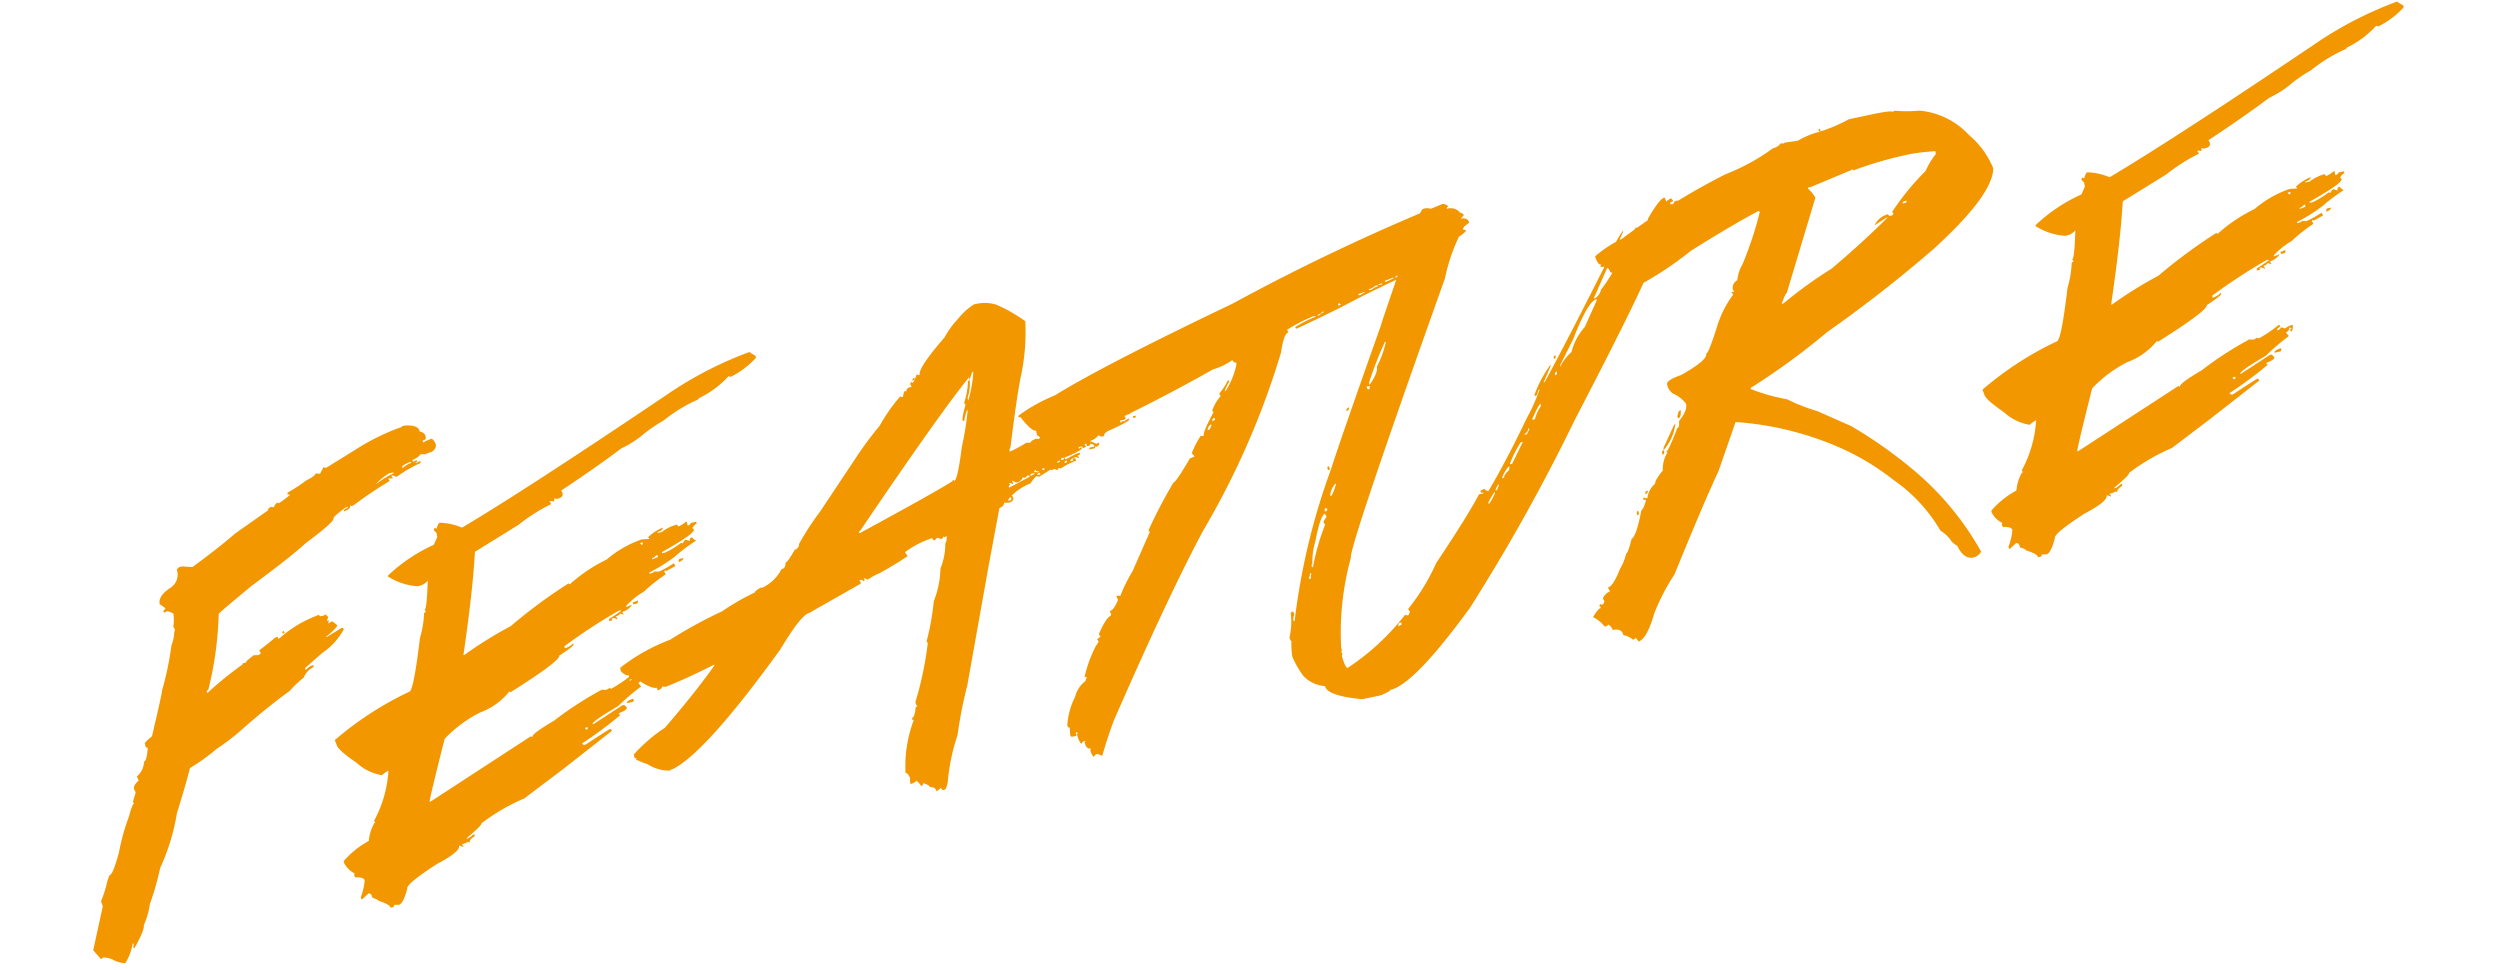 <svg xmlns="http://www.w3.org/2000/svg" width="88.923" height="34.501" viewBox="0 0 88.923 34.501">
  <path id="feature_text" d="M12.32-13.375q.492.063.492.328a.217.217,0,0,1,.164.234q0,.094-.133.094v.07a2.491,2.491,0,0,1,.328-.07.382.382,0,0,1,.1.234v.031a.272.272,0,0,1-.266.2q-.172.031-.2.031a.293.293,0,0,0-.133-.031.7.7,0,0,1-.328.133v.063h.063l.07-.031.031.07h-.07v.031h.039a.264.264,0,0,1,.133-.031v.063a4.716,4.716,0,0,0-.922.3h-.039l-.094-.07h-.07l.039.07v.031l-.164-.031.031.063v.039a14.364,14.364,0,0,0-1.383.555.264.264,0,0,1-.133.031.028.028,0,0,0-.031-.031q0,.125-.266.164,0-.086.164-.094v-.039H9.688q-.523.234-.523.3,0,.125-1.156.656-.555.336-2.2,1.086-1.3.68-1.344.727a12.512,12.512,0,0,1-.922,2.563q-.07.016-.07.07v.031H3.5a12.256,12.256,0,0,1,1.422-.727A.028.028,0,0,1,4.953-6.3h.094q0-.047.328-.2l.164.031q.1-.031.1-.062a.3.3,0,0,1-.031-.1q.289-.133.656-.328h.1L6.336-6.9H6.4a4.358,4.358,0,0,1,1.547-.523q.008.062.063.063h.1l.063-.031.07.1v.031l-.07.1h.07v.031L8.2-7.062h.039a.264.264,0,0,1,.133-.031L8.5-6.93V-6.9a1.949,1.949,0,0,1-.492.3h.07l.555-.2q.07.008.07.063a2.369,2.369,0,0,1-.922.664l-.7.391-.031.063h.07a.367.367,0,0,1,.227-.094h.031v.063a.754.754,0,0,0-.43.3,3.92,3.92,0,0,0-.586.359Q5.414-4.57,4.3-3.937a8.923,8.923,0,0,1-.922.43,7.078,7.078,0,0,1-1.055.461q-.258.531-.789,1.477A7.494,7.494,0,0,1,.547.211a9.748,9.748,0,0,1-.625,1.18,2.72,2.72,0,0,1-.367.688q0,.164-.492.727H-.969a.293.293,0,0,1,.031-.133V2.641H-.969a1.94,1.94,0,0,1-.4.625.967.967,0,0,1-.422-.227.773.773,0,0,0-.3-.133.243.243,0,0,1-.1.031l-.2-.359.656-1.453V1.094L-1.758.93A3.71,3.71,0,0,0-1.4.3q.125-.227.164-.227.094,0,.461-.7A7.572,7.572,0,0,1-.148-1.828q.18-.367.266-.4L.086-2.289l.164-.3a.264.264,0,0,0-.031-.133q0-.148.227-.266L.414-3.148a.7.7,0,0,0,.359-.461q.1,0,.234-.461-.07,0-.07-.062v-.1q0-.047.3-.2.688-1.461.688-1.516a11.042,11.042,0,0,0,.664-1.508,1.385,1.385,0,0,0,.2-.461.028.028,0,0,0,.031-.031.264.264,0,0,0-.031-.133,1.553,1.553,0,0,0,.1-.461.734.734,0,0,0-.2-.133.24.24,0,0,1-.094.031L2.547-8.7l.1-.07q0-.047-.164-.2,0-.3.492-.492a.554.554,0,0,0,.359-.594l.1-.062H3.57a2.3,2.3,0,0,0,.328.094q.938-.414,1.742-.852l1.313-.562q0-.078.133-.094a.243.243,0,0,0,.1.031q0-.055.133-.133l.063.031a4.559,4.559,0,0,0,.43-.2v-.031H7.75v-.07a5.881,5.881,0,0,0,.75-.289q.367-.1.367-.172l.164.039.164-.2a.208.208,0,0,0,.094.039l1.117-.4a7.983,7.983,0,0,1,1.813-.461Q12.219-13.375,12.32-13.375Zm-.4,1.445h.07a.637.637,0,0,1,.289-.094v-.039h-.062Q11.922-12.008,11.922-11.93Zm-1.016.367h.031a3.591,3.591,0,0,1,.656-.234v-.031H11.43A2.4,2.4,0,0,0,10.906-11.562ZM6.594-7.125l.031.063-.062.031-.031-.062Zm18.281-6.258q0,.023.18.18v.07a3.088,3.088,0,0,1-1.023.477l-.07-.039a3.392,3.392,0,0,1-1.2.547.035.035,0,0,1-.039.039,5.507,5.507,0,0,0-1.352.477,5.181,5.181,0,0,0-.875.367,3.672,3.672,0,0,1-.8.289q-1.016.477-2.406,1.023l.031.07v.07q-.031.117-.219.117h-.031l-.078-.039a.3.3,0,0,1-.031.109l-.078-.039H16.8l.039.078v.031a6.42,6.42,0,0,0-1.281.477l-1.719.617q-.359,1.336-1.164,3.508h.039a14.433,14.433,0,0,1,1.82-.656,18.5,18.5,0,0,1,2.336-1.062.035.035,0,0,0,.039.039,5.528,5.528,0,0,1,1.461-.586,3.769,3.769,0,0,1,1.352-.437h.031l.258.039-.039-.07a1.641,1.641,0,0,1,.586-.227q-.031.109-.219.109v.039h.148a1.489,1.489,0,0,1,.586-.148l.031.078a1.124,1.124,0,0,0,.3-.109h.031V-7.8h.039l.109-.07h.18v.07q-.062,0-.18.117l.039.07q0,.148-1.281.547v.039h.109a3.008,3.008,0,0,0,.625-.219l.07.031q0-.047.109-.109l.148.078q0-.109.07-.109h.039q0,.055.109.141a6.389,6.389,0,0,0-.875.406,5.966,5.966,0,0,1-.992.359v.039h.078a.252.252,0,0,0,.109-.039l.148.039a3.021,3.021,0,0,0,.578-.18l.039.07v.039l-.367.109q0-.039-.031-.039a.035.035,0,0,1-.039.039l.039.07v.039a5.721,5.721,0,0,0-.883.438,2.719,2.719,0,0,0-.727.367v.031h.039l.18-.031a.632.632,0,0,1-.4.18l.031.07v.039l-.109-.07a.28.28,0,0,1-.18.07l.039.07v.039l-.109-.07h-.078v.07h-.109v-.07q.023,0,.477-.187v-.031h-.07a19.4,19.4,0,0,0-2.156.836v.07H16.3a.749.749,0,0,0,.289-.109v.039q0,.062-.586.289,0,.188-1.969.914,0-.031-.039-.031a2.385,2.385,0,0,1-1.164.508,4.573,4.573,0,0,0-1.43.656Q10.414-.172,10.414-.1h.039L14.43-1.633a.035.035,0,0,0,.039.039q0-.117.875-.406a12.242,12.242,0,0,1,1.9-.727.274.274,0,0,0,.148.039.252.252,0,0,0,.109-.039l.07.039a4.765,4.765,0,0,0,.8-.328l.039.07q-.148.055-.148.109h.07l.109-.07.109.07a.625.625,0,0,1,.3-.07q-.039.219-.109.219L18.7-2.766h.07a.062.062,0,0,0-.07-.07q0,.094-.148.148l.078.141a8.05,8.05,0,0,0-.953.516q-1.016.336-1.023.438H16.7l1.133-.437h.07l.07.109q0,.094-.328.141l.039.078a14.123,14.123,0,0,1-1.531.7q0,.07.109.07.93-.367.984-.367l.039.078-2.008.984L13.734.484a7.278,7.278,0,0,0-1.672.547q0,.078-.625.406v.031a.678.678,0,0,0,.258-.109h.031v.078q-.219.07-.219.18-.031,0-.031-.039a1.034,1.034,0,0,1-.258.039l.039.07v.039l-.109-.07h-.039q0,.211-.914.469-1.2.461-1.2.625-.234.477-.4.508l-.187-.031a.062.062,0,0,1-.07.07h-.07q0-.125-.367-.328,0-.047-.187-.148,0-.18-.109-.18l-.25.148H7.313V2.711a2.259,2.259,0,0,0,.258-.547q0-.133-.3-.18l-.031-.078.031-.07A.859.859,0,0,1,6.984,1.4v-.07A3.169,3.169,0,0,1,8.008.813,1.554,1.554,0,0,1,8.336.227h.039L8.336.156a4.3,4.3,0,0,0,.875-1.641.9.9,0,0,0-.258.109A1.772,1.772,0,0,1,8.156-2Q7.6-2.586,7.6-2.766l-.031-.18a11.738,11.738,0,0,1,2.953-1.133q.156,0,.766-1.789a3.48,3.48,0,0,0,.328-.836l.078-.039-.039-.07q.086,0,.328-.992a.585.585,0,0,1-.289.117h-.109a2.27,2.27,0,0,1-.953-.555v-.031a5.821,5.821,0,0,1,1.828-.734l.18-.25v-.148l-.07-.109q.008-.07.07-.07,0,.031.039.031.094-.18.148-.18a2.144,2.144,0,0,1,.727.328h.039q2.578-.875,8.281-3.18A13.373,13.373,0,0,1,24.875-13.383ZM19.648-7.547q.016.078.078.078l.031-.078Zm.3.625v.031h.031l.188-.031V-7h-.039A.375.375,0,0,1,19.945-6.922Zm.984.219h.109q0,.078-.18.109v-.039Q20.867-6.7,20.93-6.7ZM19.141-5.57v.031q0,.078-.07.078h-.109v-.078A.412.412,0,0,0,19.141-5.57ZM18.266-2.18v.039a.062.062,0,0,1-.07.07h-.187Q18.008-2.156,18.266-2.18Zm-1.9.656q.008.078.07.078l.039-.078ZM33.023-13.375a1.436,1.436,0,0,1,.773.164,5.407,5.407,0,0,1,.9.8,7.583,7.583,0,0,1-.578,1.922q-.289.664-.867,2.344l-.062.094v.063a4.526,4.526,0,0,0,.641-.187l.156.031q0-.07.227-.1a.24.24,0,0,0,.094.031q0-.07.672-.187a2.221,2.221,0,0,1,.609-.164v.031l.07-.031h.063l.219.031q0-.063.258-.094a.133.133,0,0,0,.1-.125l.188-.031a1.723,1.723,0,0,0,.258.031v.031q0,.063-.094.063v.031h.094A.055.055,0,0,0,36.8-8.7a.028.028,0,0,1-.031-.031.783.783,0,0,1,.32-.133,3.728,3.728,0,0,0,.547.133q.008-.063.063-.062h.063a.221.221,0,0,1,.227.125q-.125.047-.125.094a.028.028,0,0,1,.031.031.243.243,0,0,1-.1.031l-.156-.031.031.07a.055.055,0,0,1-.062.063h-.164v.031a.24.24,0,0,1,.031.094l-.062.031h-.156v.07h.031a.208.208,0,0,1,.094-.039v.039a.373.373,0,0,1,.2-.07v.031q0,.063-.742.227-.25.047-.25.164h-.1l-.094-.07a.558.558,0,0,1-.32.133v.031q.047,0,.188.125a.243.243,0,0,1,.1-.031v.031q0,.047-.1.1L36.2-7.539a.055.055,0,0,1-.062.063h-.156v-.062h.188v-.039q0-.047-.125-.094a.055.055,0,0,1-.062.063h-.07V-7.7h-.062v.031l.031.063-.062.031H35.75v-.062h-.133v.063l.07-.031h.031v.031q0,.078-.672.2.008.062.063.063a2.724,2.724,0,0,1,.477-.125h.031v.063a.24.24,0,0,0-.094.031l.031.063v.031l-.094-.062H35.43q-.2.023-.2.1h.1v-.07h.094v.1a2.183,2.183,0,0,0-.578.156.24.24,0,0,0-.094-.031A.055.055,0,0,1,34.7-7l-.1-.062-.062.031-.062-.031-.453.164a.208.208,0,0,0-.094-.039q-.227.148-.227.2a2.066,2.066,0,0,0-.766.289l.031.063v.063q-.031.1-.2.1l-.156-.031q0,.1-.2.156l-.8,1.922L29.984-.172a15.95,15.95,0,0,0-.711,1.664,7.207,7.207,0,0,0-.7,1.6q-.1.2-.156.2h-.039q-.062,0-.062-.094l-.187.094q0-.164-.2-.2,0-.07-.2-.187,0,.047-.094.094a.66.66,0,0,0-.125-.227.373.373,0,0,1-.2.07h-.031v-.07a.247.247,0,0,1,.031-.125q-.047-.227-.125-.227A4.684,4.684,0,0,1,27.867.633q-.062,0-.062-.07.109,0,.219-.352l.07-.031L28.055.117V.023a11.949,11.949,0,0,0,.867-1.961L28.891-2a8.763,8.763,0,0,0,.547-1.344,3.377,3.377,0,0,0,.477-1.094,2.291,2.291,0,0,0,.352-.828.428.428,0,0,0,.1-.258.243.243,0,0,1-.1.031.028.028,0,0,0-.031-.031.055.055,0,0,1-.062.063h-.031l-.094-.062h-.031l-.1.063q-.062,0-.062-.094a3.251,3.251,0,0,0-1.055.289l.063.156q-.562.227-1.125.391a1.726,1.726,0,0,0-.414.125h-.031L27.2-4.656h-.031l.031.063-.07.031a.055.055,0,0,0-.062-.062H27l.031.063V-4.5l-2.016.641q-.289,0-1.281,1.063Q20.383.234,19.117.563a.247.247,0,0,0-.125.031,1.435,1.435,0,0,1-.711-.383A3.542,3.542,0,0,1,17.9-.047a.028.028,0,0,0,.031-.031.055.055,0,0,1-.062-.062V-.234a5.611,5.611,0,0,1,1.281-.7q1.352-1.031,2.18-1.8v-.031q-1.1.289-1.859.414a.247.247,0,0,0-.125-.031q0,.07-.164.094l-.031-.062a.028.028,0,0,0,.031-.031q-.234,0-.641-.445l-.187-.039h-.133V-2.9l.063-.094v-.031q-.125,0-.25-.2v-.125a6.753,6.753,0,0,1,1.953-.609A16.218,16.218,0,0,1,22-4.562a8.545,8.545,0,0,1,1.281-.414q.008-.055.258-.133v.031a1.456,1.456,0,0,0,.836-.508q.164,0,.188-.2.086,0,.422-.383a.19.19,0,0,0,.188-.164,9.489,9.489,0,0,1,.961-.961L27.8-8.922a12.358,12.358,0,0,1,1.055-.93,6.052,6.052,0,0,1,.93-.867.208.208,0,0,0,.094.039q.07-.2.133-.2a.028.028,0,0,0,.031.031q0-.125.219-.125l-.031-.07v-.031a.07.07,0,0,1,.07-.062.028.028,0,0,0,.031.031.936.936,0,0,0,.188-.258l.063.039h.039q0-.258,1.148-1.125a3.069,3.069,0,0,1,.609-.547A2.393,2.393,0,0,1,33.023-13.375ZM30.4-11.258h.031q0,.047-.094.094V-11.2Q30.344-11.258,30.4-11.258Zm1.922.477v-.094q-1.25,1-4.937,4.547h-.031v.07q2.828-.836,3.625-1.125a.028.028,0,0,1,.031-.031.028.028,0,0,1,.031.031q.125,0,.516-1.125a9.942,9.942,0,0,0,.477-1.242q-.055,0-.2.352H31.8a.028.028,0,0,0-.031-.031A2.8,2.8,0,0,1,32-9.945l-.031-.062v-.031a2.542,2.542,0,0,0,.289-.711l.063-.031v.031a1.555,1.555,0,0,1-.2.578v.1a4.157,4.157,0,0,0,.391-.969h-.039ZM36.3-8.6l-.039.063H36.3a.24.24,0,0,1,.094-.031V-8.6Zm1.438.289h.094v.063h-.094Zm-2.82.992h.1v-.062h-.039Q34.914-7.375,34.914-7.32Zm-.156.031v.031h.094V-7.32A.24.24,0,0,1,34.758-7.289Zm.258.1h.031q.063,0,.063-.07h-.031A.07.07,0,0,0,35.016-7.187Zm-1.125.094a.24.24,0,0,1,.094.031h.063v-.031q-.094,0-.094-.062Q33.891-7.148,33.891-7.094Zm.289-.062q.008.062.063.063l.031-.062ZM33.727-7h.07a.24.24,0,0,1,.094-.031v-.031H33.8Q33.727-7.055,33.727-7Zm-.187.031h-.031L33.445-7q0,.062-.164.133h-.094l-.133-.1v.031l.031.07-.062.031a.055.055,0,0,0-.062-.062H32.93l.031.063q-.063.008-.062.063v.031l.8-.227a.055.055,0,0,0-.062-.062Zm.445,0h.1v-.062h-.039Q33.984-7.023,33.984-6.969Zm-1.219.68h.07q.063,0,.063-.07v-.031h-.031Q32.82-6.391,32.766-6.289Zm17.328-7.117q.156.063.164.133a.07.07,0,0,0-.062.07.431.431,0,0,1,.438.242q.055,0,.109.1l-.172.133H50.6l.07-.031q.2.047.2.2a1.569,1.569,0,0,1-.617.2.243.243,0,0,0-.1-.031v.172a1.28,1.28,0,0,1,.344-.172q.2.031.2.1a1.129,1.129,0,0,1-.547.2q0,.055-.648.172h-.234q0,.047-.172.141h.1v.063l-.2.039v.031h.234v.07q-.648.172-.68.172v.031h.07l.2-.031.031.063v.039q-.789.133-2.383.547-.937.273-2.391.609l-.039-.062a3.952,3.952,0,0,1,.789-.211v-.031h-.1a6.07,6.07,0,0,0-.992.273.243.243,0,0,1,.031.1q-.164,0-.406.648A28.6,28.6,0,0,1,39.344-3.82Q37.68-1.852,34.836,2.117q-.32.492-.68,1.164l-.141-.1h-.07l-.1.07a.6.6,0,0,1-.062-.273q.031,0,.031-.039-.172,0-.172-.273.039,0,.039-.031h-.07l-.1.07a.814.814,0,0,1-.07-.375q.031,0,.031-.039l-.062-.031v.133h-.141q-.07,0-.07-.062V2.289l.039-.234q-.07,0-.07-.1a2.6,2.6,0,0,1,.477-.922,1.007,1.007,0,0,1,.477-.477l.07-.109V.414h-.07a4.587,4.587,0,0,1,.617-.992l.133-.133V-.742l-.031-.07.141-.07-.039-.07V-.984q.375-.523.547-.547l.031-.07a.243.243,0,0,1-.031-.1q.148,0,.375-.336a.31.31,0,0,1-.031-.141h.063l.07.031a5.8,5.8,0,0,1,.617-.781l.883-1.227-.031-.07A17.565,17.565,0,0,1,38.656-5.7q.1,0,.75-.719l.172-.031v-.031l-.07-.1a3.229,3.229,0,0,1,.445-.547.3.3,0,0,0,.1.031q0-.148.516-.75l-.031-.07a1.455,1.455,0,0,1,.406-.445.243.243,0,0,1-.031-.1,2.388,2.388,0,0,0,.406-.406l.031.07a1.2,1.2,0,0,0-.234.3h.031a2.8,2.8,0,0,0,.578-.852v-.07a.09.09,0,0,1-.1-.1h-.031a2.157,2.157,0,0,1-.719.172q-1.922.609-4.062,1.125a13.51,13.51,0,0,1-1.945.578q-.047-.133-.1-.133l-.172.031a.028.028,0,0,0-.031-.031l.031-.172q-.18-.3-.234-.3l-.1-.109v-.164q-.156,0-.445-.586-.07,0-.07-.062a6.107,6.107,0,0,1,1.438-.445q1.914-.687,6.859-1.875A75.053,75.053,0,0,1,50.094-13.406Zm-.859,1.227v.039q.008.047.172.133a.3.3,0,0,1,.1-.031l-.062-.1h.063l.242.063a.243.243,0,0,1,.1-.031v-.031h-.1v-.039q0-.063.172-.062v-.07A3.889,3.889,0,0,0,49.234-12.18Zm.688-.031v.07h.172v-.07Zm-.992.234v.039h.031a1.585,1.585,0,0,1,.313-.039v-.031q0-.047-.1-.1h-.039Q49-11.977,48.93-11.977Zm-.172.039v.07H48.8q.063,0,.063-.07Zm.516.1h.1v.07h-.039Q49.273-11.766,49.273-11.836Zm-1.773.68v.039h.063l.922-.211v-.031h-.1A5.221,5.221,0,0,1,47.5-11.156Zm-.242.07v.031h.133v-.031Zm-.375.1v.039h.1a.562.562,0,0,1,.242-.07v-.039h-.1A.439.439,0,0,1,46.883-10.984Zm-.406.1v.039h.1a.223.223,0,0,1,.133-.039v-.031H46.68Zm-.758.172-.031.07h.1A.062.062,0,0,0,45.719-10.711Zm-.812.242v.031h.063a.4.4,0,0,1,.172-.07v-.031h-.031A.382.382,0,0,1,44.906-10.469Zm-4.437,2.9v.031a.243.243,0,0,1,.1-.031v-.07h-.031Q40.469-7.625,40.469-7.57Zm-.242.3h.039q.047,0,.133-.133v-.039Q40.3-7.437,40.227-7.266Zm9.2-6.109q.227.023.227.117a.3.3,0,0,1,.117-.039,2.019,2.019,0,0,1,1,.727A6.45,6.45,0,0,0,49.617-10.8q-5.344,8.672-5.344,9.031a10.055,10.055,0,0,0-1,3.039v.117a.035.035,0,0,1-.039.039.035.035,0,0,0,.039.039.252.252,0,0,1-.039.109q.031.461.117.461A8.56,8.56,0,0,0,45.734.617a.3.3,0,0,0,.117.039L45.93.547A.3.3,0,0,1,45.891.43,7.261,7.261,0,0,0,47.2-.953q1.461-1.422,2-2.078h.156V-3.07h-.078v-.078a1,1,0,0,0,.156-.039q0,.055.117.117.875-.953,1.883-2.266a6.33,6.33,0,0,0,.648-.891h-.039q-.094.2-.148.2a.035.035,0,0,0-.039-.039,4.331,4.331,0,0,1,.766-.922h.039l-.383.539h.039q.969-1.125,3.117-3.8a4.339,4.339,0,0,1,.727-.891v.039l-1.5,2.078v.039a.479.479,0,0,0,.3-.266,4.908,4.908,0,0,0,.773-.812l.156-.117.031.078a.381.381,0,0,0-.031.156h.031a1.157,1.157,0,0,0,.469-.5v-.039h-.039l-.156.117h-.039a.069.069,0,0,1-.078-.078l.539-.7h.039q.078.016.078.078.344-.133.383-.3.555-.617.734-.617a.381.381,0,0,1,.031.156.415.415,0,0,1,.2-.078l.039.078v.039q-.117,0-.117.078a.3.3,0,0,1,.117.039q0-.117.156-.117v.039a9.909,9.909,0,0,1-1.461,2.109q-.531.844-3.734,4.734A67.738,67.738,0,0,1,48.047.852q-2.523,2.266-3.383,2.266,0,.047-.352.117h-.687q-1.2-.375-1.2-.734a1.14,1.14,0,0,1-.687-.531,3.454,3.454,0,0,1-.234-.734A3.094,3.094,0,0,1,41.586.7a.274.274,0,0,1-.039-.148A2.492,2.492,0,0,0,41.773-.3l.078-.039a.3.3,0,0,1,.039.117.415.415,0,0,0-.078.2V.008h.039a23.811,23.811,0,0,1,2.383-5q.5-.883,2.813-4.656,0-.023,1-1.687v-.078h-.078v-.039q.422-.984.578-1v.078a6.472,6.472,0,0,1,.8-1Zm-1.5,2.039v.039a.256.256,0,0,0-.039.117h-.078v-.039Q47.813-11.273,47.93-11.336Zm7.8,1.539v.039a.256.256,0,0,1,.117-.039v-.117Q55.8-9.914,55.734-9.8ZM46.2-7.727v.078q.391-.352.391-.578a3.5,3.5,0,0,0,.5-.8h-.039A13.06,13.06,0,0,0,46.2-7.727Zm6.773.813v.039a1.8,1.8,0,0,1,.5-.422,2.074,2.074,0,0,1,.648-.773l.617-.844v-.039q-.312,0-1.117,1.227Zm-6.883-.7v.039q.008.078.07.078L46.2-7.57v-.039Zm6.8.313v.031a.069.069,0,0,1-.078.078v-.039A.07.07,0,0,1,52.891-7.3Zm-7.578.266v.039a.069.069,0,0,1-.078.078H45.2Q45.2-6.969,45.313-7.031Zm7.422.383v.039a.069.069,0,0,0,.078-.078v-.039Q52.734-6.711,52.734-6.648ZM51.617-5.266v.039H51.7a1.562,1.562,0,0,1,.313-.422v-.078Q51.945-5.719,51.617-5.266Zm-7.492.156h.07v.117h-.07Zm7.266.156q0,.086-.117.148h-.039v.039h.078l.117-.148v-.039Zm-.883,1.078v.031h.07l.539-.687h-.078A4.066,4.066,0,0,0,50.508-3.875Zm-6.5-.2h.039q.055-.008.266-.383h-.039A.756.756,0,0,0,44.008-4.07Zm6.109.656H50.2q0-.1.234-.234a.3.3,0,0,1,.039-.117H50.43A1.128,1.128,0,0,0,50.117-3.414Zm-6.383-.273a.355.355,0,0,1-.031.117h.031a.069.069,0,0,0,.078-.078Zm-.883,1.922v.039h.039a7.9,7.9,0,0,1,.734-1.383.3.3,0,0,1-.039-.117l.148-.148a.355.355,0,0,1-.031-.117q-.164,0-.539.883a2.531,2.531,0,0,0-.273.766Q42.852-1.844,42.852-1.766ZM49.93-3.227l-.117.156v.039q.078-.016.156-.2Zm-.461.539v.078a2.361,2.361,0,0,0,.3-.344v-.039Q49.734-2.992,49.469-2.687ZM42.734-1.531a.283.283,0,0,1-.07.148v.039h.07a.274.274,0,0,1,.039-.148v-.039ZM45.43.93V.969A.3.3,0,0,1,45.547.93V.852h-.039Q45.43.859,45.43.93ZM64.844-13.344H65.8q.625.008.625.07l.078-.031a4.5,4.5,0,0,0,.852.18A2.716,2.716,0,0,1,68.914-11.9a3.046,3.046,0,0,1,.594,1.328q-.2.922-2.672,2.367a47.587,47.587,0,0,1-4.328,2.109,24.712,24.712,0,0,1-3.07,1.375v.039a6.9,6.9,0,0,0,1.188.625,6.541,6.541,0,0,0,.961.633l1.07.773a16.216,16.216,0,0,1,1.852,2A10.4,10.4,0,0,1,66.25,2.68a.448.448,0,0,1-.3.148q-.359,0-.484-.516-.187-.2-.187-.258a1.312,1.312,0,0,0-.289-.406A5.7,5.7,0,0,0,63.734-.461a8.987,8.987,0,0,0-1.523-1.445,11.118,11.118,0,0,0-3.547-1.742L57.7-2.055q-.719.945-2.289,3.258a7.352,7.352,0,0,0-1,1.219q-.422.8-.742.852l-.07-.148-.078.039h-.039a.688.688,0,0,0-.3-.227q0-.258-.328-.258a.386.386,0,0,0-.109-.219l-.078.039h-.07a1.191,1.191,0,0,0-.336-.414q.234-.258.336-.258V1.8l-.039-.078a.035.035,0,0,0,.039-.039l.07.039q.055,0,.109-.109a.3.3,0,0,1-.031-.109.457.457,0,0,1,.289-.187V1.273A.3.3,0,0,1,53,1.164q.188,0,.555-.555a1.906,1.906,0,0,0,.328-.484q.063,0,.3-.477.18-.047.555-.93.07,0,.227-.3v-.031h-.078v-.078h.039a.252.252,0,0,0,.109.039.758.758,0,0,1,.375-.445q0-.109.367-.406a1.052,1.052,0,0,1,.3-.594.035.035,0,0,1-.039-.039q.078,0,.555-.734.086,0,.109-.227.375-.3.375-.555a1.142,1.142,0,0,0-.375-.445.534.534,0,0,1-.141-.3v-.07q0-.148.555-.219,1.031-.32,1.031-.555.086,0,.555-.82a3.7,3.7,0,0,1,.813-1.031v-.039L59.477-8.2h.109l-.039-.07a.313.313,0,0,1,.227-.3,1.368,1.368,0,0,1,.3-.516,12.994,12.994,0,0,0,.992-1.7q-.031,0-.031-.039-1.055.3-2.664.891a12.1,12.1,0,0,1-2.187.852.637.637,0,0,1-.445-.3.55.55,0,0,0-.328-.406q0-.227-.3-.258v-.039a.035.035,0,0,0,.039-.039q-.117,0-.148-.328a4.27,4.27,0,0,1,1.07-.414,24.8,24.8,0,0,1,4.07-1.477,7.377,7.377,0,0,0,1.852-.555.455.455,0,0,0,.3-.109h.039a.028.028,0,0,1,.031.031l.078-.031q.453.031.477.031a2.716,2.716,0,0,1,.82-.148L63.7-13.2l.07-.039v.109A5.7,5.7,0,0,0,64.844-13.344Zm-.227,1.813v-.039l-1.586.3h-.117v.039a1.283,1.283,0,0,1,.188.367L61.4-7.758q-.047,0-.258.336h.07a15.193,15.193,0,0,1,1.93-.852q1.3-.7,2.328-1.367H65.43q-.016,0-.477.18a.727.727,0,0,1,.555-.289q.008.07.07.07h.039q.078,0,.078-.07a.035.035,0,0,0-.039-.039,9.021,9.021,0,0,1,1.477-1.187,2.7,2.7,0,0,1,.484-.516V-11.6h-.039a8.028,8.028,0,0,0-.812-.078A13.672,13.672,0,0,0,64.617-11.531ZM66.1-10.016h.07q.078,0,.078-.07h-.078Q66.1-10.078,66.1-10.016ZM56.813-4.461h.031Q56.8-4.2,56.7-4.2q0-.039-.031-.039Q56.75-4.461,56.813-4.461Zm-.3.445h.039a1.766,1.766,0,0,1-.594.813v-.07Zm-.555.813v.07a.069.069,0,0,1-.078.078v-.078A.076.076,0,0,1,55.961-3.2Zm-.891,1.3h.039q0,.055-.109.109v-.039Q55.008-1.906,55.07-1.906Zm-.445.625V-1.2a.062.062,0,0,1-.07.07V-1.2Q54.562-1.281,54.625-1.281ZM84.8-13.383q0,.023.18.18v.07a3.088,3.088,0,0,1-1.023.477l-.07-.039a3.392,3.392,0,0,1-1.2.547.035.035,0,0,1-.039.039,5.507,5.507,0,0,0-1.352.477,5.181,5.181,0,0,0-.875.367,3.672,3.672,0,0,1-.8.289Q78.594-10.5,77.2-9.953l.031.07v.07q-.031.117-.219.117h-.031l-.078-.039a.3.3,0,0,1-.031.109L76.8-9.664h-.07l.039.078v.031a6.42,6.42,0,0,0-1.281.477l-1.719.617Q73.406-7.125,72.6-4.953h.039a14.433,14.433,0,0,1,1.82-.656A18.5,18.5,0,0,1,76.8-6.672a.035.035,0,0,0,.039.039A5.528,5.528,0,0,1,78.3-7.219a3.769,3.769,0,0,1,1.352-.437h.031l.258.039-.039-.07a1.641,1.641,0,0,1,.586-.227q-.031.109-.219.109v.039h.148A1.489,1.489,0,0,1,81-7.914l.031.078a1.124,1.124,0,0,0,.3-.109h.031V-7.8H81.4l.109-.07h.18v.07q-.062,0-.18.117l.039.07q0,.148-1.281.547v.039h.109A3.008,3.008,0,0,0,81-7.25l.07.031q0-.047.109-.109l.148.078q0-.109.07-.109h.039q0,.055.109.141a6.389,6.389,0,0,0-.875.406,5.966,5.966,0,0,1-.992.359v.039h.078a.252.252,0,0,0,.109-.039l.148.039a3.021,3.021,0,0,0,.578-.18l.039.07v.039l-.367.109q0-.039-.031-.039a.035.035,0,0,1-.039.039l.039.07v.039a5.721,5.721,0,0,0-.883.438,2.719,2.719,0,0,0-.727.367v.031h.039l.18-.031a.632.632,0,0,1-.4.18l.031.07v.039l-.109-.07a.28.28,0,0,1-.18.07l.039.07v.039l-.109-.07h-.078v.07H77.93v-.07q.023,0,.477-.187v-.031h-.07a19.4,19.4,0,0,0-2.156.836v.07h.039a.749.749,0,0,0,.289-.109v.039q0,.062-.586.289,0,.188-1.969.914,0-.031-.039-.031a2.385,2.385,0,0,1-1.164.508,4.573,4.573,0,0,0-1.43.656Q70.336-.172,70.336-.1h.039l3.977-1.531a.035.035,0,0,0,.039.039q0-.117.875-.406a12.242,12.242,0,0,1,1.9-.727.274.274,0,0,0,.148.039.252.252,0,0,0,.109-.039l.07.039a4.765,4.765,0,0,0,.8-.328l.039.07q-.148.055-.148.109h.07l.109-.07.109.07a.625.625,0,0,1,.3-.07q-.039.219-.109.219l-.039-.078h.07a.062.062,0,0,0-.07-.07q0,.094-.148.148l.078.141a8.05,8.05,0,0,0-.953.516q-1.016.336-1.023.438h.039l1.133-.437h.07l.07.109q0,.094-.328.141L77.6-1.7a14.123,14.123,0,0,1-1.531.7q0,.07.109.07.93-.367.984-.367l.039.078L75.2-.242,73.656.484a7.278,7.278,0,0,0-1.672.547q0,.078-.625.406v.031a.678.678,0,0,0,.258-.109h.031v.078q-.219.07-.219.18-.031,0-.031-.039a1.034,1.034,0,0,1-.258.039l.039.07v.039l-.109-.07h-.039q0,.211-.914.469-1.2.461-1.2.625-.234.477-.4.508l-.187-.031a.062.062,0,0,1-.07.07h-.07q0-.125-.367-.328,0-.047-.187-.148,0-.18-.109-.18l-.25.148h-.039V2.711a2.259,2.259,0,0,0,.258-.547q0-.133-.3-.18l-.031-.078.031-.07a.859.859,0,0,1-.289-.437v-.07A3.169,3.169,0,0,1,67.93.813a1.554,1.554,0,0,1,.328-.586H68.3l-.039-.07a4.3,4.3,0,0,0,.875-1.641.9.9,0,0,0-.258.109,1.772,1.772,0,0,1-.8-.625q-.555-.586-.555-.766l-.031-.18a11.738,11.738,0,0,1,2.953-1.133q.156,0,.766-1.789a3.48,3.48,0,0,0,.328-.836l.078-.039-.039-.07q.086,0,.328-.992a.585.585,0,0,1-.289.117h-.109a2.27,2.27,0,0,1-.953-.555v-.031a5.821,5.821,0,0,1,1.828-.734l.18-.25v-.148l-.07-.109q.008-.07.07-.07,0,.031.039.031.094-.18.148-.18a2.144,2.144,0,0,1,.727.328h.039q2.578-.875,8.281-3.18A13.373,13.373,0,0,1,84.8-13.383ZM79.57-7.547q.016.078.078.078l.031-.078Zm.3.625v.031H79.9l.188-.031V-7h-.039A.375.375,0,0,1,79.867-6.922Zm.984.219h.109q0,.078-.18.109v-.039Q80.789-6.7,80.852-6.7ZM79.063-5.57v.031q0,.078-.07.078h-.109v-.078A.412.412,0,0,0,79.063-5.57ZM78.188-2.18v.039a.062.062,0,0,1-.07.07H77.93Q77.93-2.156,78.188-2.18Zm-1.9.656q.008.078.07.078l.039-.078Z" transform="matrix(0.978, -0.208, 0.208, 0.978, 5.118, 30.781)" fill="#f29700"/>
</svg>
